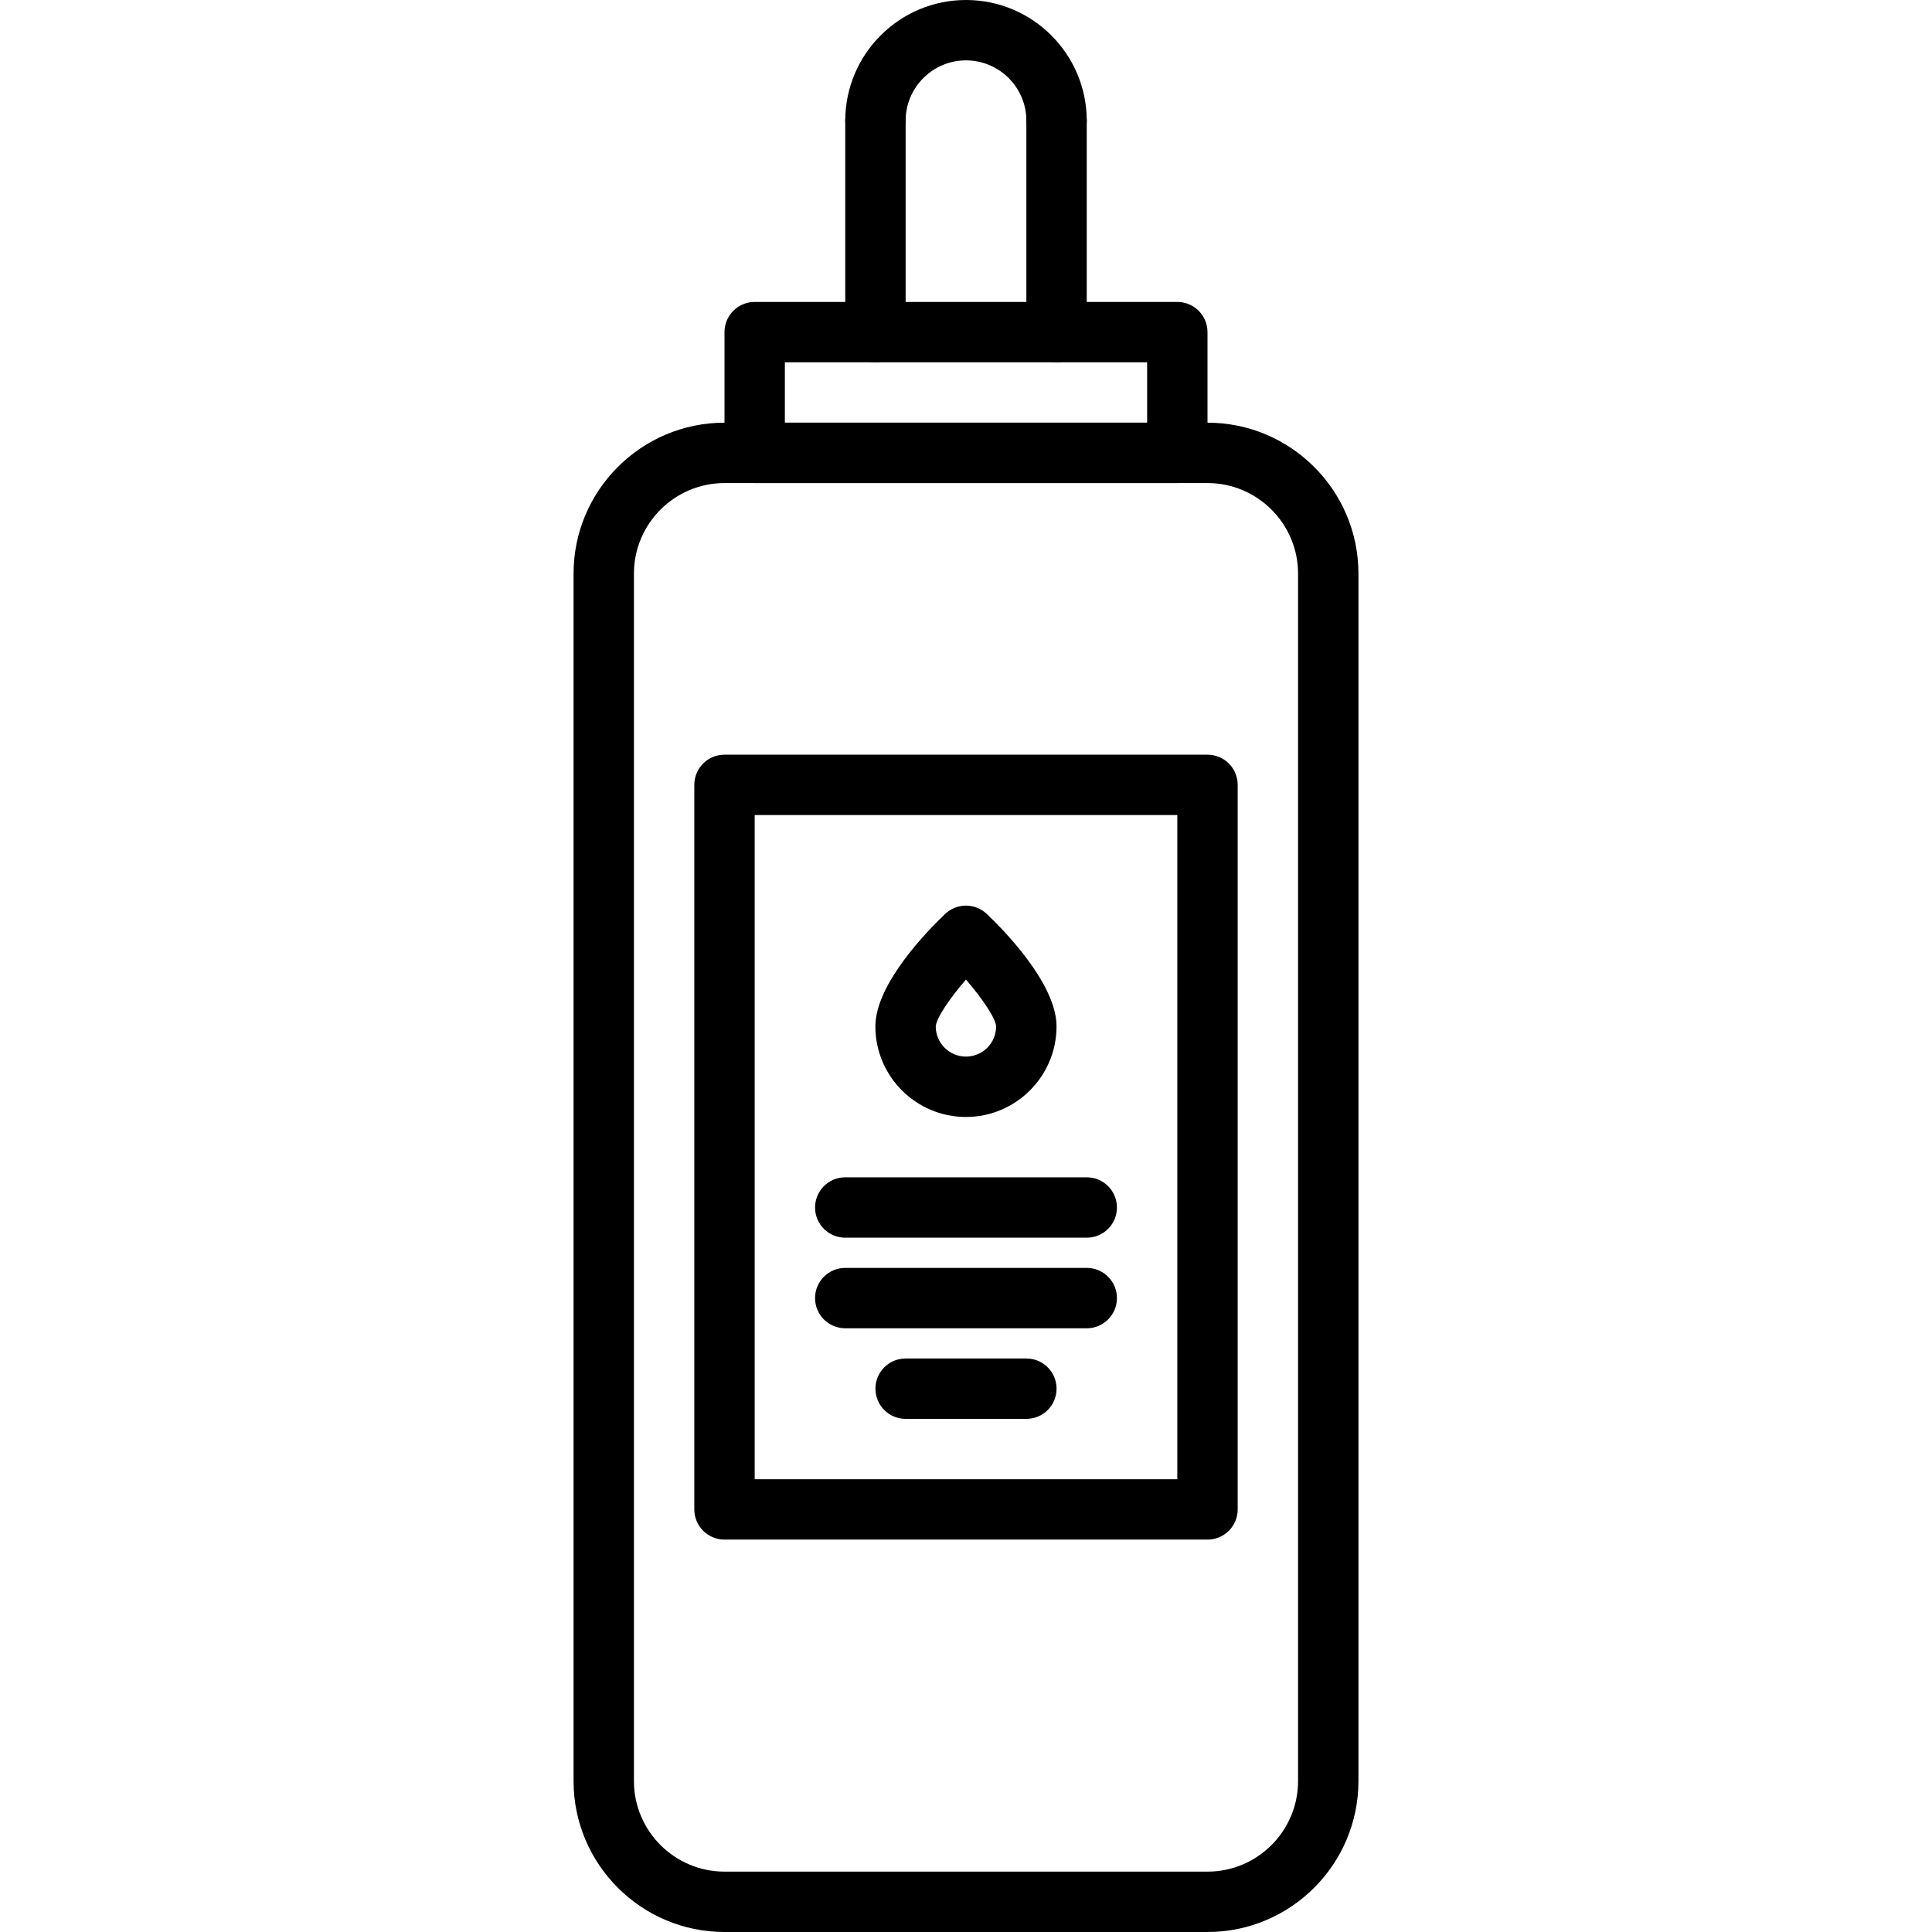 <svg xmlns="http://www.w3.org/2000/svg" xmlns:xlink="http://www.w3.org/1999/xlink" id="icons" x="0px" y="0px" width="64px" height="64px" viewBox="0 0 64 64" xml:space="preserve"><g>	<g>		<path d="M40,64H24c-2.757,0-5-2.243-5-5V19.002c0-2.757,2.243-5,5-5h16c2.757,0,5,2.243,5,5V59C45,61.757,42.757,64,40,64z    M24,16.002c-1.654,0-3,1.346-3,3V59c0,1.654,1.346,3,3,3h16c1.654,0,3-1.346,3-3V19.002c0-1.654-1.346-3-3-3H24z"></path>	</g>	<g>		<path d="M39,16.002H25c-0.553,0-1-0.448-1-1v-4c0-0.552,0.447-1,1-1h14c0.553,0,1,0.448,1,1v4C40,15.554,39.553,16.002,39,16.002z    M26,14.002h12v-2H26V14.002z"></path>	</g>	<g>		<path d="M35,5c-0.553,0-1-0.448-1-1c0-1.103-0.897-2-2-2s-2,0.897-2,2c0,0.552-0.447,1-1,1s-1-0.448-1-1c0-2.206,1.794-4,4-4   s4,1.794,4,4C36,4.552,35.553,5,35,5z"></path>	</g>	<g>		<path d="M29,12.002c-0.553,0-1-0.448-1-1V4c0-0.552,0.447-1,1-1s1,0.448,1,1v7.002C30,11.554,29.553,12.002,29,12.002z"></path>	</g>	<g>		<path d="M35,12.002c-0.553,0-1-0.448-1-1V4c0-0.552,0.447-1,1-1s1,0.448,1,1v7.002C36,11.554,35.553,12.002,35,12.002z"></path>	</g>	<g>		<path d="M40,51.001H24c-0.553,0-1-0.447-1-1V26c0-0.552,0.447-1,1-1h16c0.553,0,1,0.448,1,1v24.001   C41,50.554,40.553,51.001,40,51.001z M25,49.001h14V27H25V49.001z"></path>	</g>	<g>		<path d="M31.998,37.001c-1.654,0-3-1.346-3-3c0-1.424,1.77-3.212,2.312-3.727c0.387-0.366,0.99-0.366,1.377,0   c0.542,0.514,2.312,2.303,2.312,3.727C34.998,35.655,33.652,37.001,31.998,37.001z M31.998,32.45   c-0.558,0.644-0.987,1.292-1,1.553c0,0.55,0.448,0.998,1,0.998s1-0.448,1-1C32.985,33.741,32.556,33.094,31.998,32.45z"></path>	</g>	<g>		<path d="M36,41h-8c-0.553,0-1-0.447-1-1s0.447-1,1-1h8c0.553,0,1,0.447,1,1S36.553,41,36,41z"></path>	</g>	<g>		<path d="M36,44.001h-8c-0.553,0-1-0.447-1-1s0.447-1,1-1h8c0.553,0,1,0.447,1,1S36.553,44.001,36,44.001z"></path>	</g>	<g>		<path d="M34,47.002h-4c-0.553,0-1-0.447-1-1s0.447-1,1-1h4c0.553,0,1,0.447,1,1S34.553,47.002,34,47.002z"></path>	</g></g></svg>